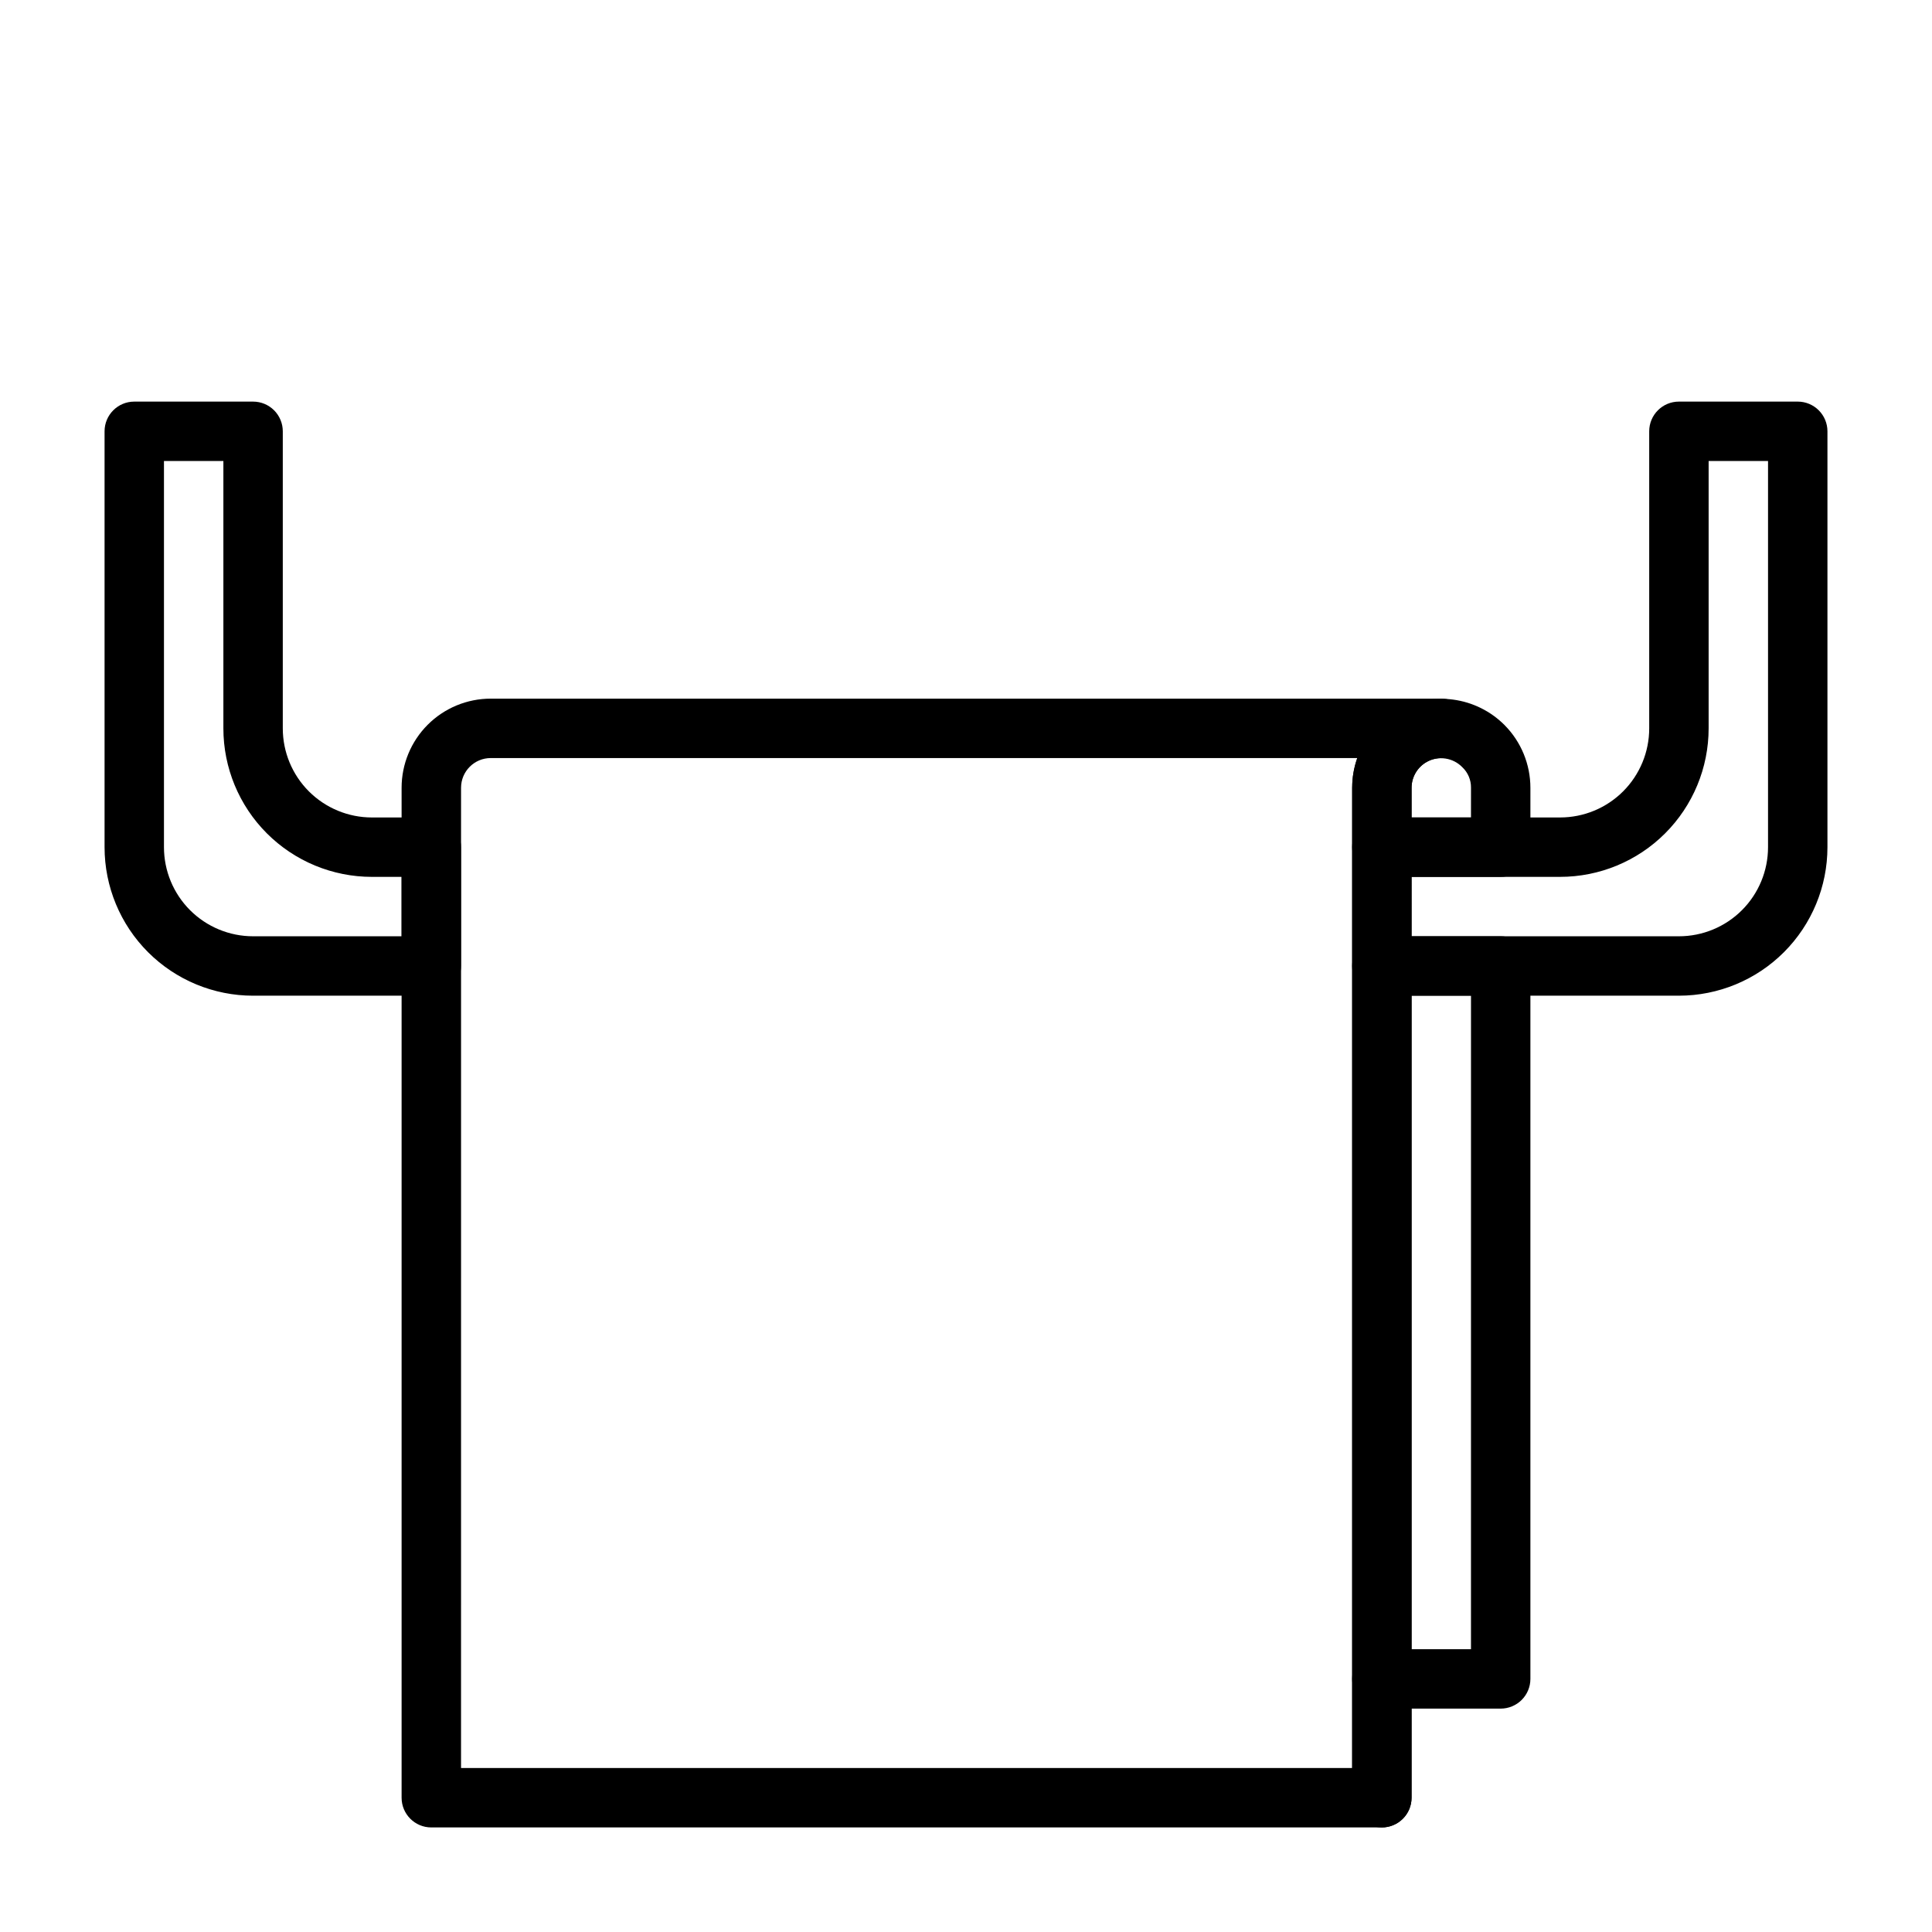 <?xml version="1.0" encoding="UTF-8"?>
<!-- The Best Svg Icon site in the world: iconSvg.co, Visit us! https://iconsvg.co -->
<svg fill="#000000" width="800px" height="800px" version="1.1" viewBox="144 144 512 512" xmlns="http://www.w3.org/2000/svg">
 <g>
  <path d="m258.3 407.87h-47.23c-10.438 0-20.449-4.148-27.832-11.527-7.383-7.383-11.527-17.395-11.527-27.832v-110.21c0-4.348 3.523-7.871 7.871-7.871h31.488c2.086 0 4.09 0.828 5.566 2.305 1.477 1.477 2.305 3.481 2.305 5.566v78.723c0 6.262 2.488 12.27 6.918 16.699 4.43 4.426 10.434 6.914 16.699 6.914h15.742c2.09 0 4.09 0.832 5.566 2.309 1.477 1.477 2.309 3.477 2.309 5.566v31.488c0 2.086-0.832 4.09-2.309 5.566-1.477 1.477-3.477 2.305-5.566 2.305zm-70.848-141.7v102.34c0 6.262 2.488 12.27 6.918 16.699 4.43 4.426 10.434 6.914 16.699 6.914h39.359v-15.742h-7.871c-10.441 0-20.449-4.148-27.832-11.527-7.383-7.383-11.527-17.395-11.527-27.832v-70.848z"/>
  <path d="m541.7 376.38h-31.488c-4.348 0-7.871-3.523-7.871-7.871v-15.746c0.023-8.414 4.519-16.18 11.809-20.387 4.512-2.613 9.762-3.66 14.93-2.977s9.965 3.059 13.645 6.754c4.383 4.418 6.844 10.387 6.848 16.609v15.746c0 2.086-0.828 4.09-2.305 5.566-1.477 1.477-3.481 2.305-5.566 2.305zm-23.617-15.742h15.742l0.004-7.875c0.031-2.051-0.797-4.019-2.285-5.43-2.469-2.547-6.336-3.129-9.445-1.418-2.477 1.391-4.012 4.008-4.016 6.848z"/>
  <path d="m541.7 596.8h-31.488c-4.348 0-7.871-3.527-7.871-7.875v-188.93c0-4.348 3.523-7.875 7.871-7.875h31.488c2.086 0 4.09 0.832 5.566 2.309 1.477 1.477 2.305 3.477 2.305 5.566v188.93c0 2.09-0.828 4.09-2.305 5.566-1.477 1.477-3.481 2.309-5.566 2.309zm-23.617-15.742h15.742l0.004-173.19h-15.746z"/>
  <path d="m588.93 407.87h-78.719c-4.348 0-7.871-3.523-7.871-7.871v-31.488c0-4.348 3.523-7.875 7.871-7.875h47.23c6.266 0 12.273-2.488 16.699-6.914 4.43-4.43 6.918-10.438 6.918-16.699v-78.723c0-4.348 3.523-7.871 7.871-7.871h31.488c2.09 0 4.09 0.828 5.566 2.305 1.477 1.477 2.309 3.481 2.309 5.566v110.21c0 10.438-4.148 20.449-11.531 27.832-7.379 7.379-17.391 11.527-27.832 11.527zm-70.848-15.742h70.848v-0.004c6.266 0 12.273-2.488 16.699-6.914 4.43-4.43 6.918-10.438 6.918-16.699v-102.34h-15.742v70.848c0 10.438-4.148 20.449-11.531 27.832-7.379 7.379-17.391 11.527-27.832 11.527h-39.359z"/>
  <path d="m510.21 628.29h-251.91c-4.348 0-7.871-3.527-7.871-7.875v-267.65c0-6.262 2.488-12.27 6.918-16.699 4.43-4.43 10.434-6.918 16.699-6.918h251.9c4.348 0 7.875 3.527 7.875 7.875 0 4.348-3.527 7.871-7.875 7.871-1.352 0.004-2.68 0.355-3.856 1.023-2.477 1.391-4.012 4.008-4.016 6.848v267.65c0 2.09-0.828 4.09-2.305 5.566-1.477 1.477-3.481 2.309-5.566 2.309zm-244.03-15.746h236.16v-259.78c-0.004-2.68 0.449-5.344 1.336-7.871h-229.62c-4.348 0-7.871 3.523-7.871 7.871z"/>
  <path d="m510.21 628.29c-4.348 0-7.871-3.527-7.871-7.875v-31.488c0-4.348 3.523-7.871 7.871-7.871 4.348 0 7.871 3.523 7.871 7.871v31.488c0 2.09-0.828 4.09-2.305 5.566-1.477 1.477-3.481 2.309-5.566 2.309z"/>
 </g>
</svg>